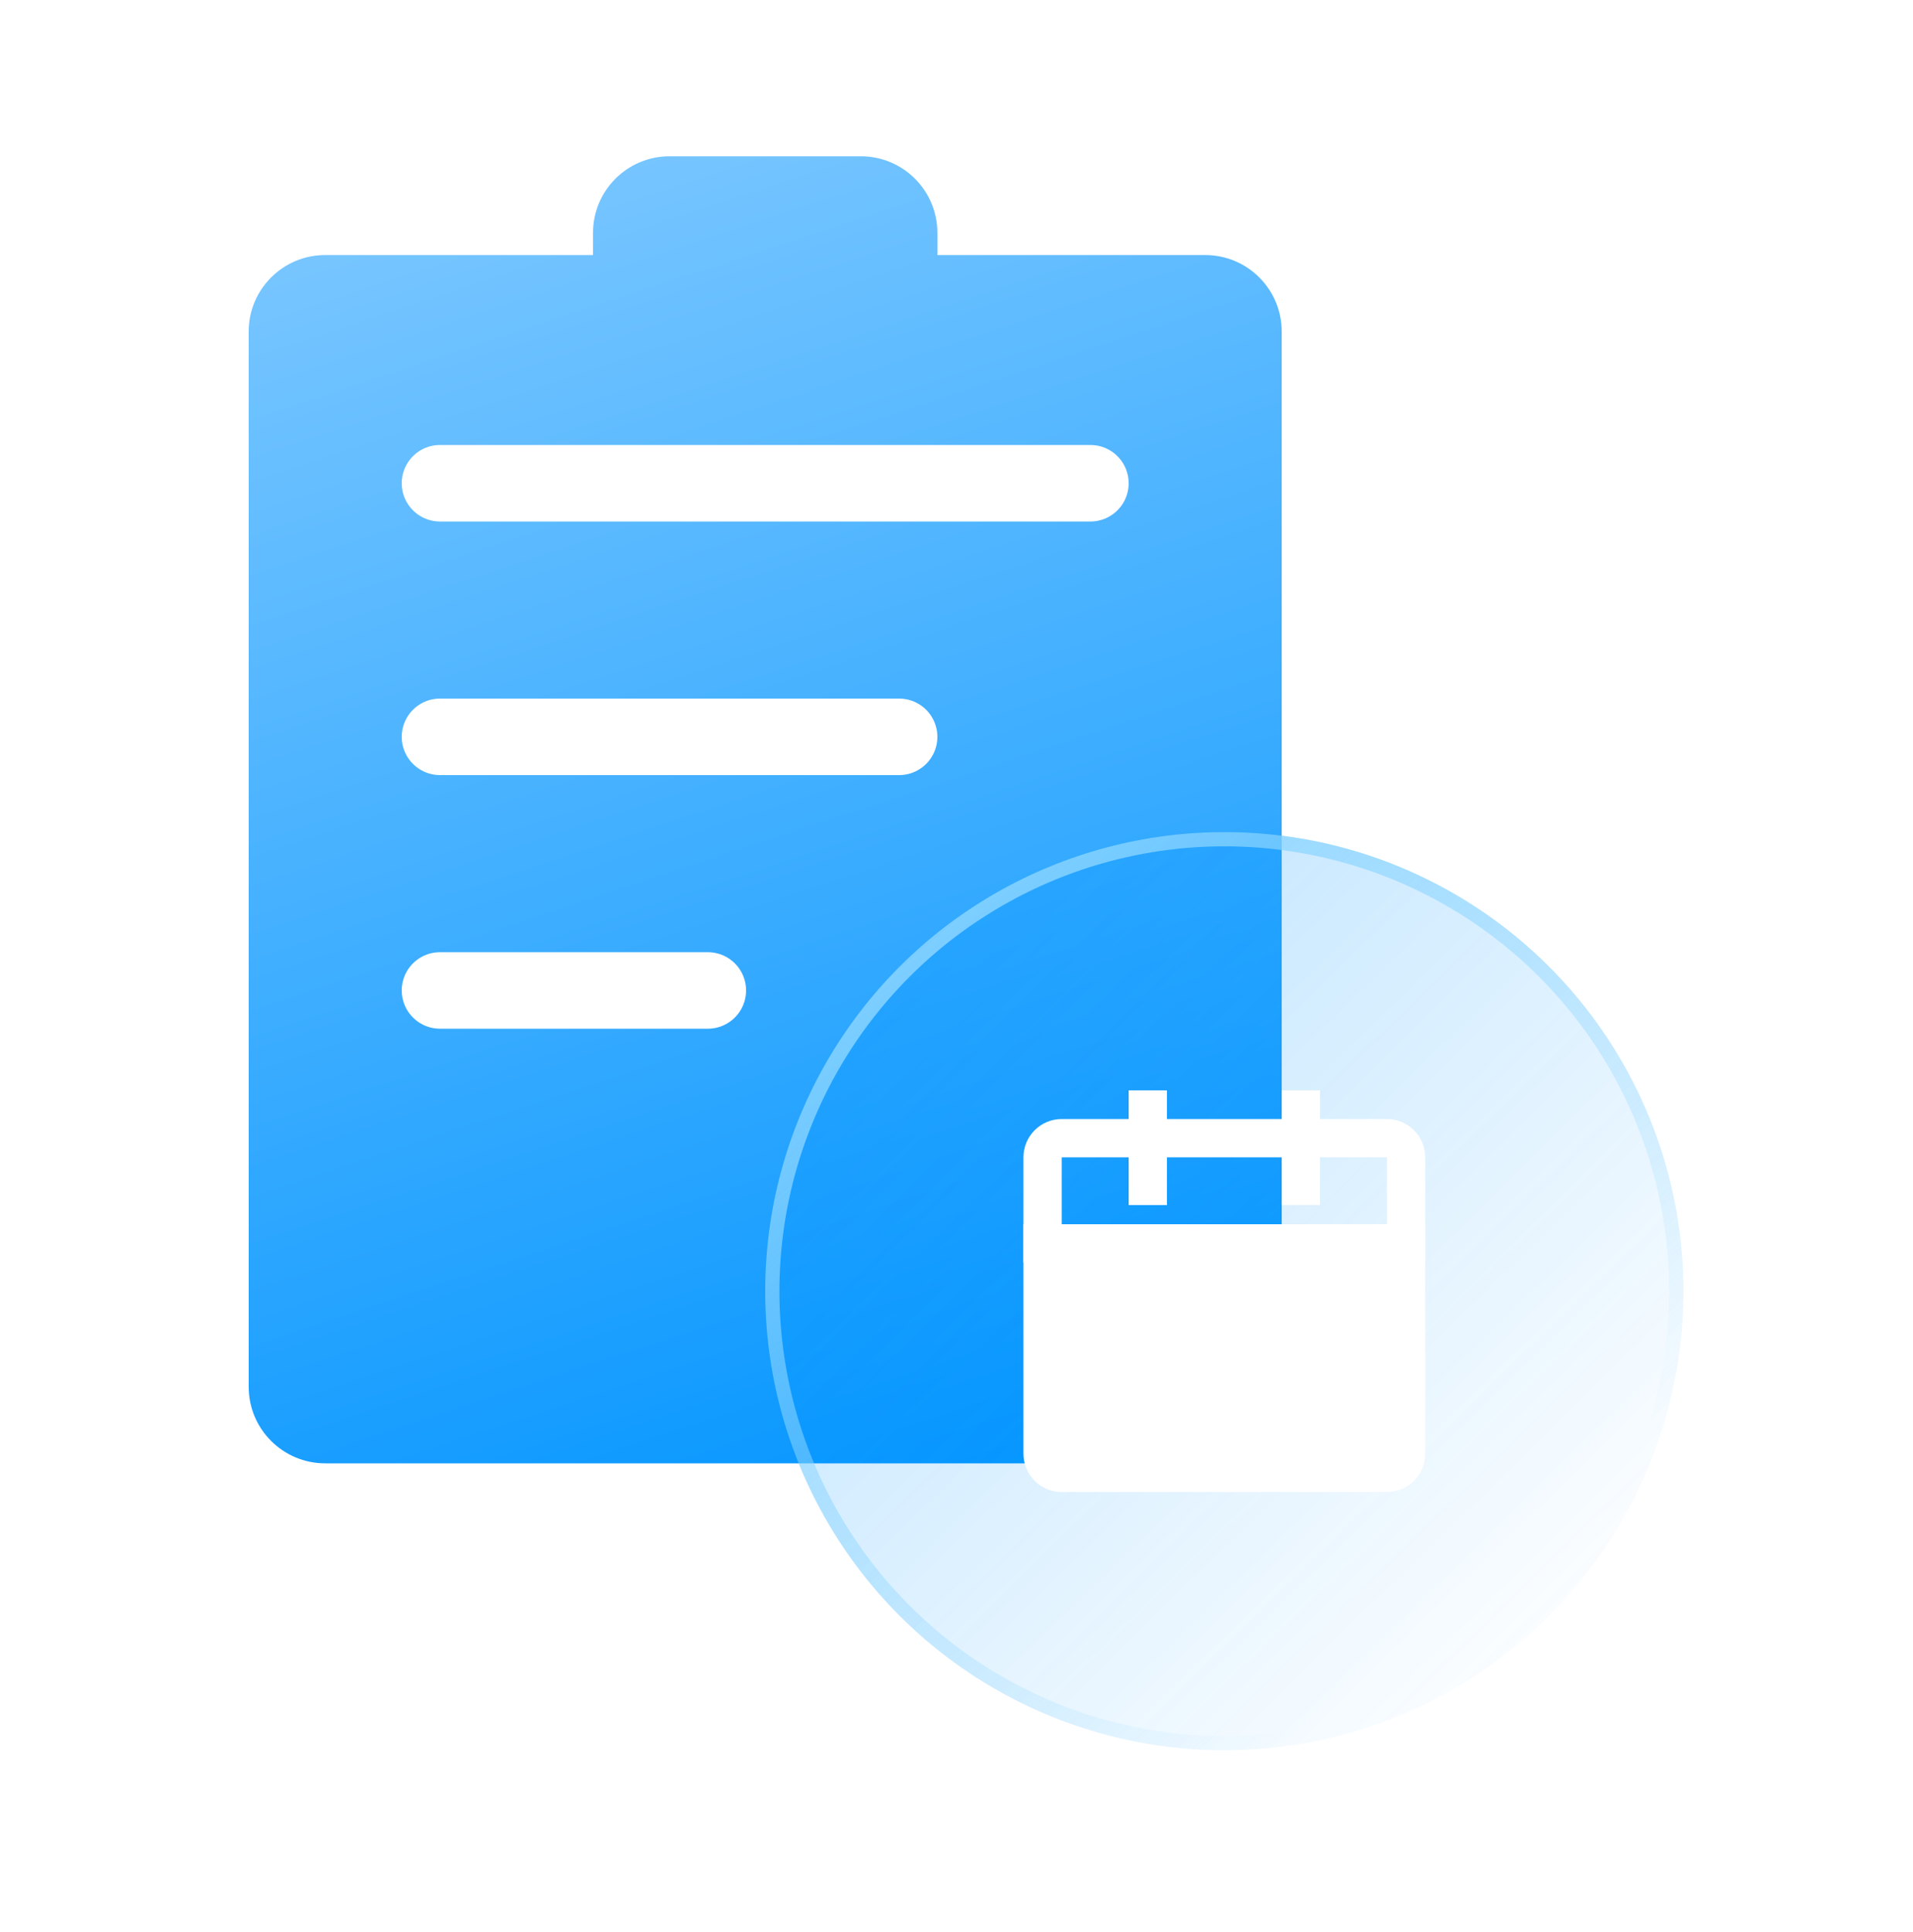 <svg width="100" height="101" viewBox="0 0 100 101" fill="none" xmlns="http://www.w3.org/2000/svg">
<g filter="url(#filter0_b_97_1269)">
<path fill-rule="evenodd" clip-rule="evenodd" d="M35 8.17C32.791 8.17 31 9.961 31 12.17V13.333H17C14.791 13.333 13 15.124 13 17.333V72.5C13 74.709 14.791 76.5 17 76.5H63C65.209 76.5 67 74.709 67 72.5V17.333C67 15.124 65.209 13.333 63 13.333H49V12.17C49 9.961 47.209 8.17 45 8.17H35Z" fill="url(#paint0_linear_97_1269)"/>
</g>
<g filter="url(#filter1_b_97_1269)">
<circle cx="64" cy="67.5" r="24" fill="url(#paint1_linear_97_1269)" fill-opacity="0.3"/>
<circle cx="64" cy="67.5" r="23.628" stroke="url(#paint2_linear_97_1269)" stroke-width="0.744"/>
</g>
<path d="M23 38.52H47" stroke="white" stroke-width="4" stroke-linecap="round"/>
<path d="M23 25.263H57" stroke="white" stroke-width="4" stroke-linecap="round"/>
<path d="M23 51.778H37" stroke="white" stroke-width="4" stroke-linecap="round"/>
<path d="M54.5 65H73.5V76C73.5 76.552 73.052 77 72.5 77H55.5C54.948 77 54.5 76.552 54.5 76V65Z" fill="white" stroke="white" stroke-width="2"/>
<path d="M54.5 60.5C54.5 59.948 54.948 59.5 55.5 59.5H72.5C73.052 59.5 73.5 59.948 73.5 60.5V65H54.5V60.5Z" stroke="white" stroke-width="2"/>
<path d="M60 71L63 74L69 68" stroke="white" stroke-width="2" stroke-linecap="square"/>
<path d="M60 58V62" stroke="white" stroke-width="2" stroke-linecap="square"/>
<path d="M68 58V62" stroke="white" stroke-width="2" stroke-linecap="square"/>
<defs>
<filter id="filter0_b_97_1269" x="6.055" y="1.225" width="67.891" height="82.221" filterUnits="userSpaceOnUse" color-interpolation-filters="sRGB">
<feFlood flood-opacity="0" result="BackgroundImageFix"/>
<feGaussianBlur in="BackgroundImageFix" stdDeviation="3.473"/>
<feComposite in2="SourceAlpha" operator="in" result="effect1_backgroundBlur_97_1269"/>
<feBlend mode="normal" in="SourceGraphic" in2="effect1_backgroundBlur_97_1269" result="shape"/>
</filter>
<filter id="filter1_b_97_1269" x="30" y="33.5" width="68" height="68" filterUnits="userSpaceOnUse" color-interpolation-filters="sRGB">
<feFlood flood-opacity="0" result="BackgroundImageFix"/>
<feGaussianBlur in="BackgroundImageFix" stdDeviation="5"/>
<feComposite in2="SourceAlpha" operator="in" result="effect1_backgroundBlur_97_1269"/>
<feBlend mode="normal" in="SourceGraphic" in2="effect1_backgroundBlur_97_1269" result="shape"/>
</filter>
<linearGradient id="paint0_linear_97_1269" x1="13" y1="8.17" x2="38.606" y2="85.859" gradientUnits="userSpaceOnUse">
<stop stop-color="#80C9FF"/>
<stop offset="1" stop-color="#0094FF"/>
</linearGradient>
<linearGradient id="paint1_linear_97_1269" x1="38" y1="43.5" x2="82.5" y2="89" gradientUnits="userSpaceOnUse">
<stop stop-color="#0094FF"/>
<stop offset="1" stop-color="#0094FF" stop-opacity="0"/>
</linearGradient>
<linearGradient id="paint2_linear_97_1269" x1="50" y1="40" x2="82.5" y2="78" gradientUnits="userSpaceOnUse">
<stop stop-color="#88D4FF"/>
<stop offset="1" stop-color="#88D4FF" stop-opacity="0"/>
</linearGradient>
</defs>
</svg>
